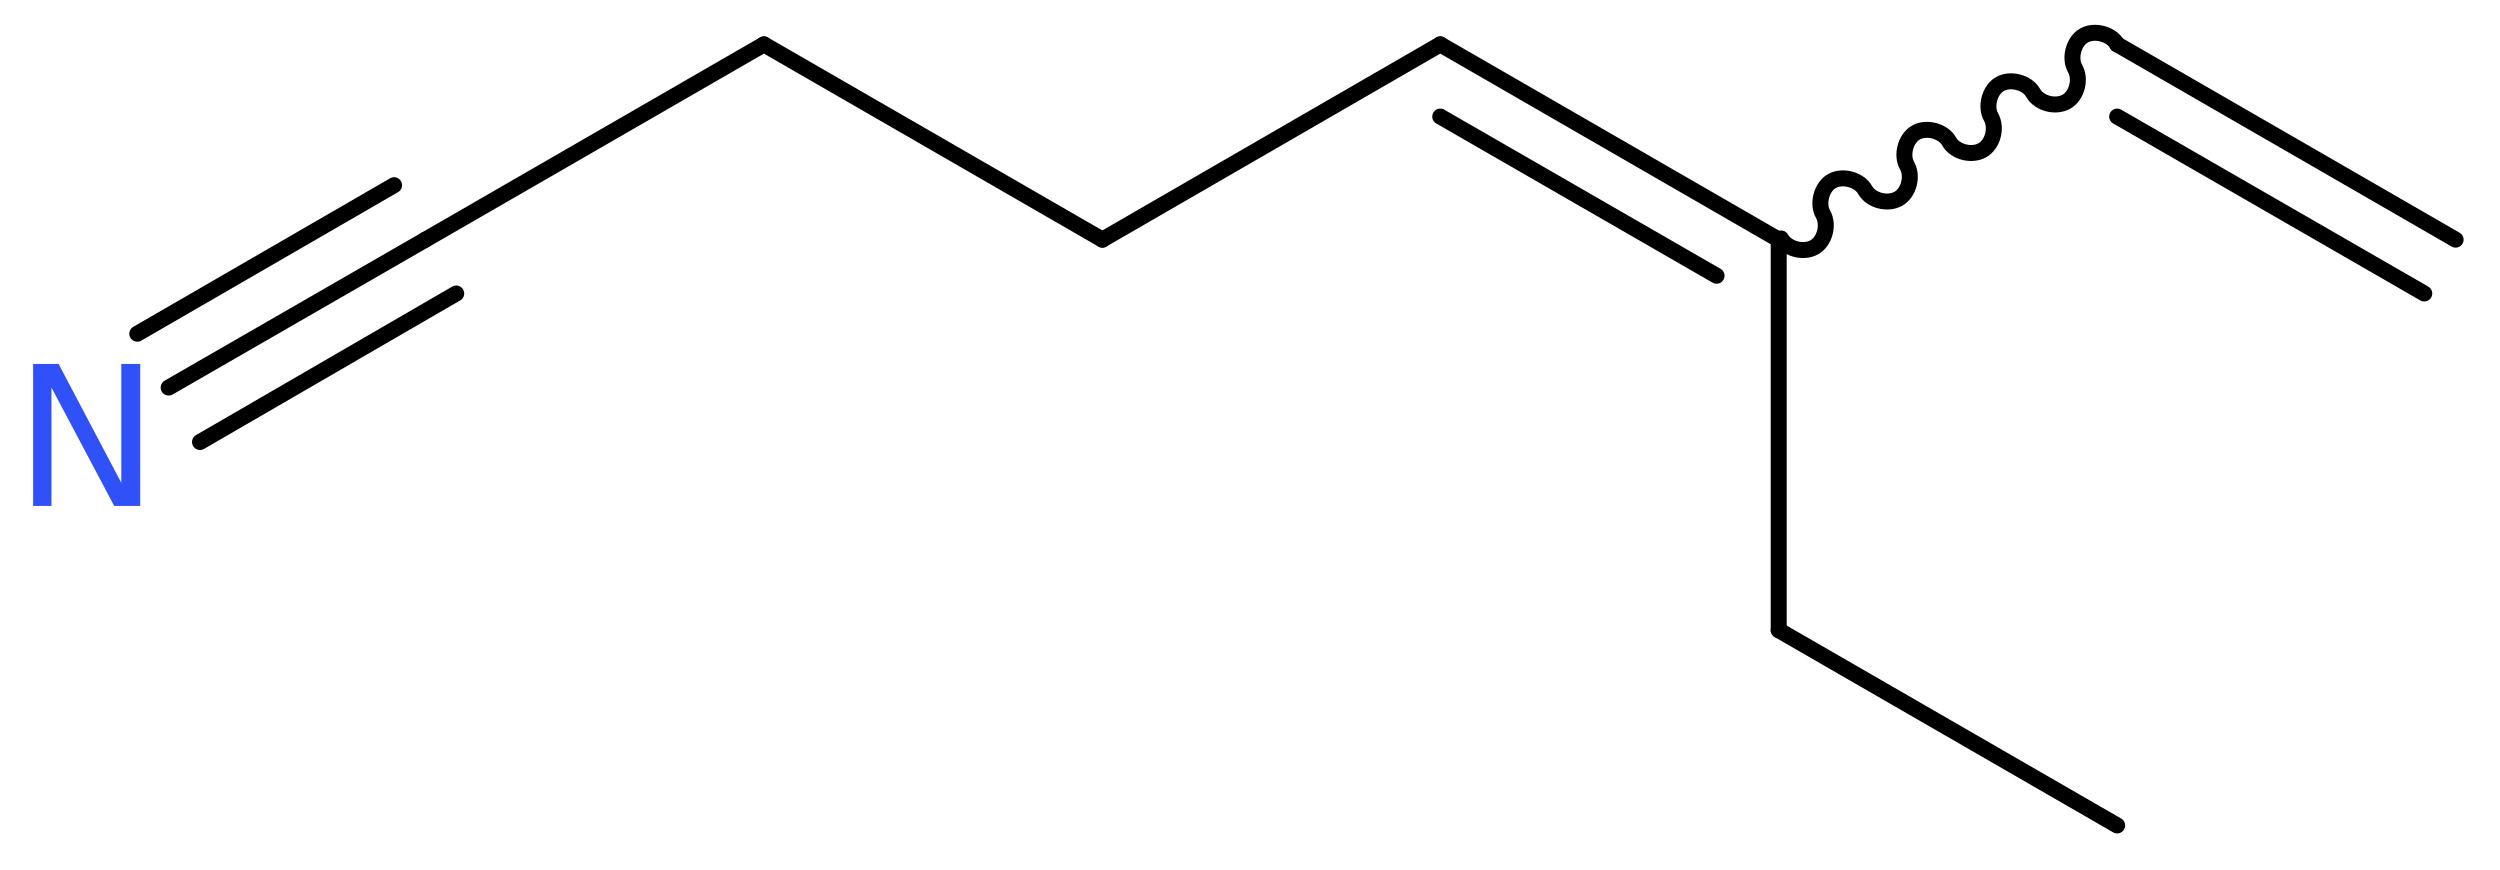 <?xml version='1.0' encoding='UTF-8'?>
<!DOCTYPE svg PUBLIC "-//W3C//DTD SVG 1.1//EN" "http://www.w3.org/Graphics/SVG/1.1/DTD/svg11.dtd">
<svg version='1.2' xmlns='http://www.w3.org/2000/svg' xmlns:xlink='http://www.w3.org/1999/xlink' width='42.25mm' height='14.7mm' viewBox='0 0 42.25 14.7'>
  <desc>Generated by the Chemistry Development Kit (http://github.com/cdk)</desc>
  <g stroke-linecap='round' stroke-linejoin='round' stroke='#000000' stroke-width='.27' fill='#3050F8'>
    <rect x='.0' y='.0' width='43.0' height='15.0' fill='#FFFFFF' stroke='none'/>
    <g id='mol1' class='mol'>
      <g id='mol1bnd1' class='bond'>
        <line x1='35.78' y1='.75' x2='41.5' y2='4.05'/>
        <line x1='35.78' y1='1.97' x2='40.97' y2='4.96'/>
      </g>
      <path id='mol1bnd2' class='bond' d='M35.78 .75c-.1 -.18 -.39 -.25 -.56 -.15c-.18 .1 -.25 .39 -.15 .56c.1 .18 .03 .46 -.15 .56c-.18 .1 -.46 .03 -.56 -.15c-.1 -.18 -.39 -.25 -.56 -.15c-.18 .1 -.25 .39 -.15 .56c.1 .18 .03 .46 -.15 .56c-.18 .1 -.46 .03 -.56 -.15c-.1 -.18 -.39 -.25 -.56 -.15c-.18 .1 -.25 .39 -.15 .56c.1 .18 .03 .46 -.15 .56c-.18 .1 -.46 .03 -.56 -.15c-.1 -.18 -.39 -.25 -.56 -.15c-.18 .1 -.25 .39 -.15 .56c.1 .18 .03 .46 -.15 .56c-.18 .1 -.46 .03 -.56 -.15' fill='none' stroke='#000000' stroke-width='.27'/>
      <g id='mol1bnd3' class='bond'>
        <line x1='24.34' y1='.75' x2='30.06' y2='4.05'/>
        <line x1='24.34' y1='1.97' x2='29.01' y2='4.66'/>
      </g>
      <line id='mol1bnd4' class='bond' x1='24.34' y1='.75' x2='18.63' y2='4.05'/>
      <line id='mol1bnd5' class='bond' x1='18.63' y1='4.05' x2='12.91' y2='.75'/>
      <line id='mol1bnd6' class='bond' x1='12.91' y1='.75' x2='7.19' y2='4.05'/>
      <g id='mol1bnd7' class='bond'>
        <line x1='7.19' y1='4.05' x2='2.85' y2='6.55'/>
        <line x1='7.71' y1='4.96' x2='3.38' y2='7.47'/>
        <line x1='6.66' y1='3.13' x2='2.32' y2='5.64'/>
      </g>
      <line id='mol1bnd8' class='bond' x1='30.06' y1='4.05' x2='30.06' y2='10.65'/>
      <line id='mol1bnd9' class='bond' x1='30.06' y1='10.65' x2='35.78' y2='13.95'/>
      <path id='mol1atm8' class='atom' d='M.56 6.15h.43l1.06 2.01v-2.01h.32v2.4h-.44l-1.06 -2.0v2.0h-.31v-2.4z' stroke='none'/>
    </g>
  </g>
</svg>
